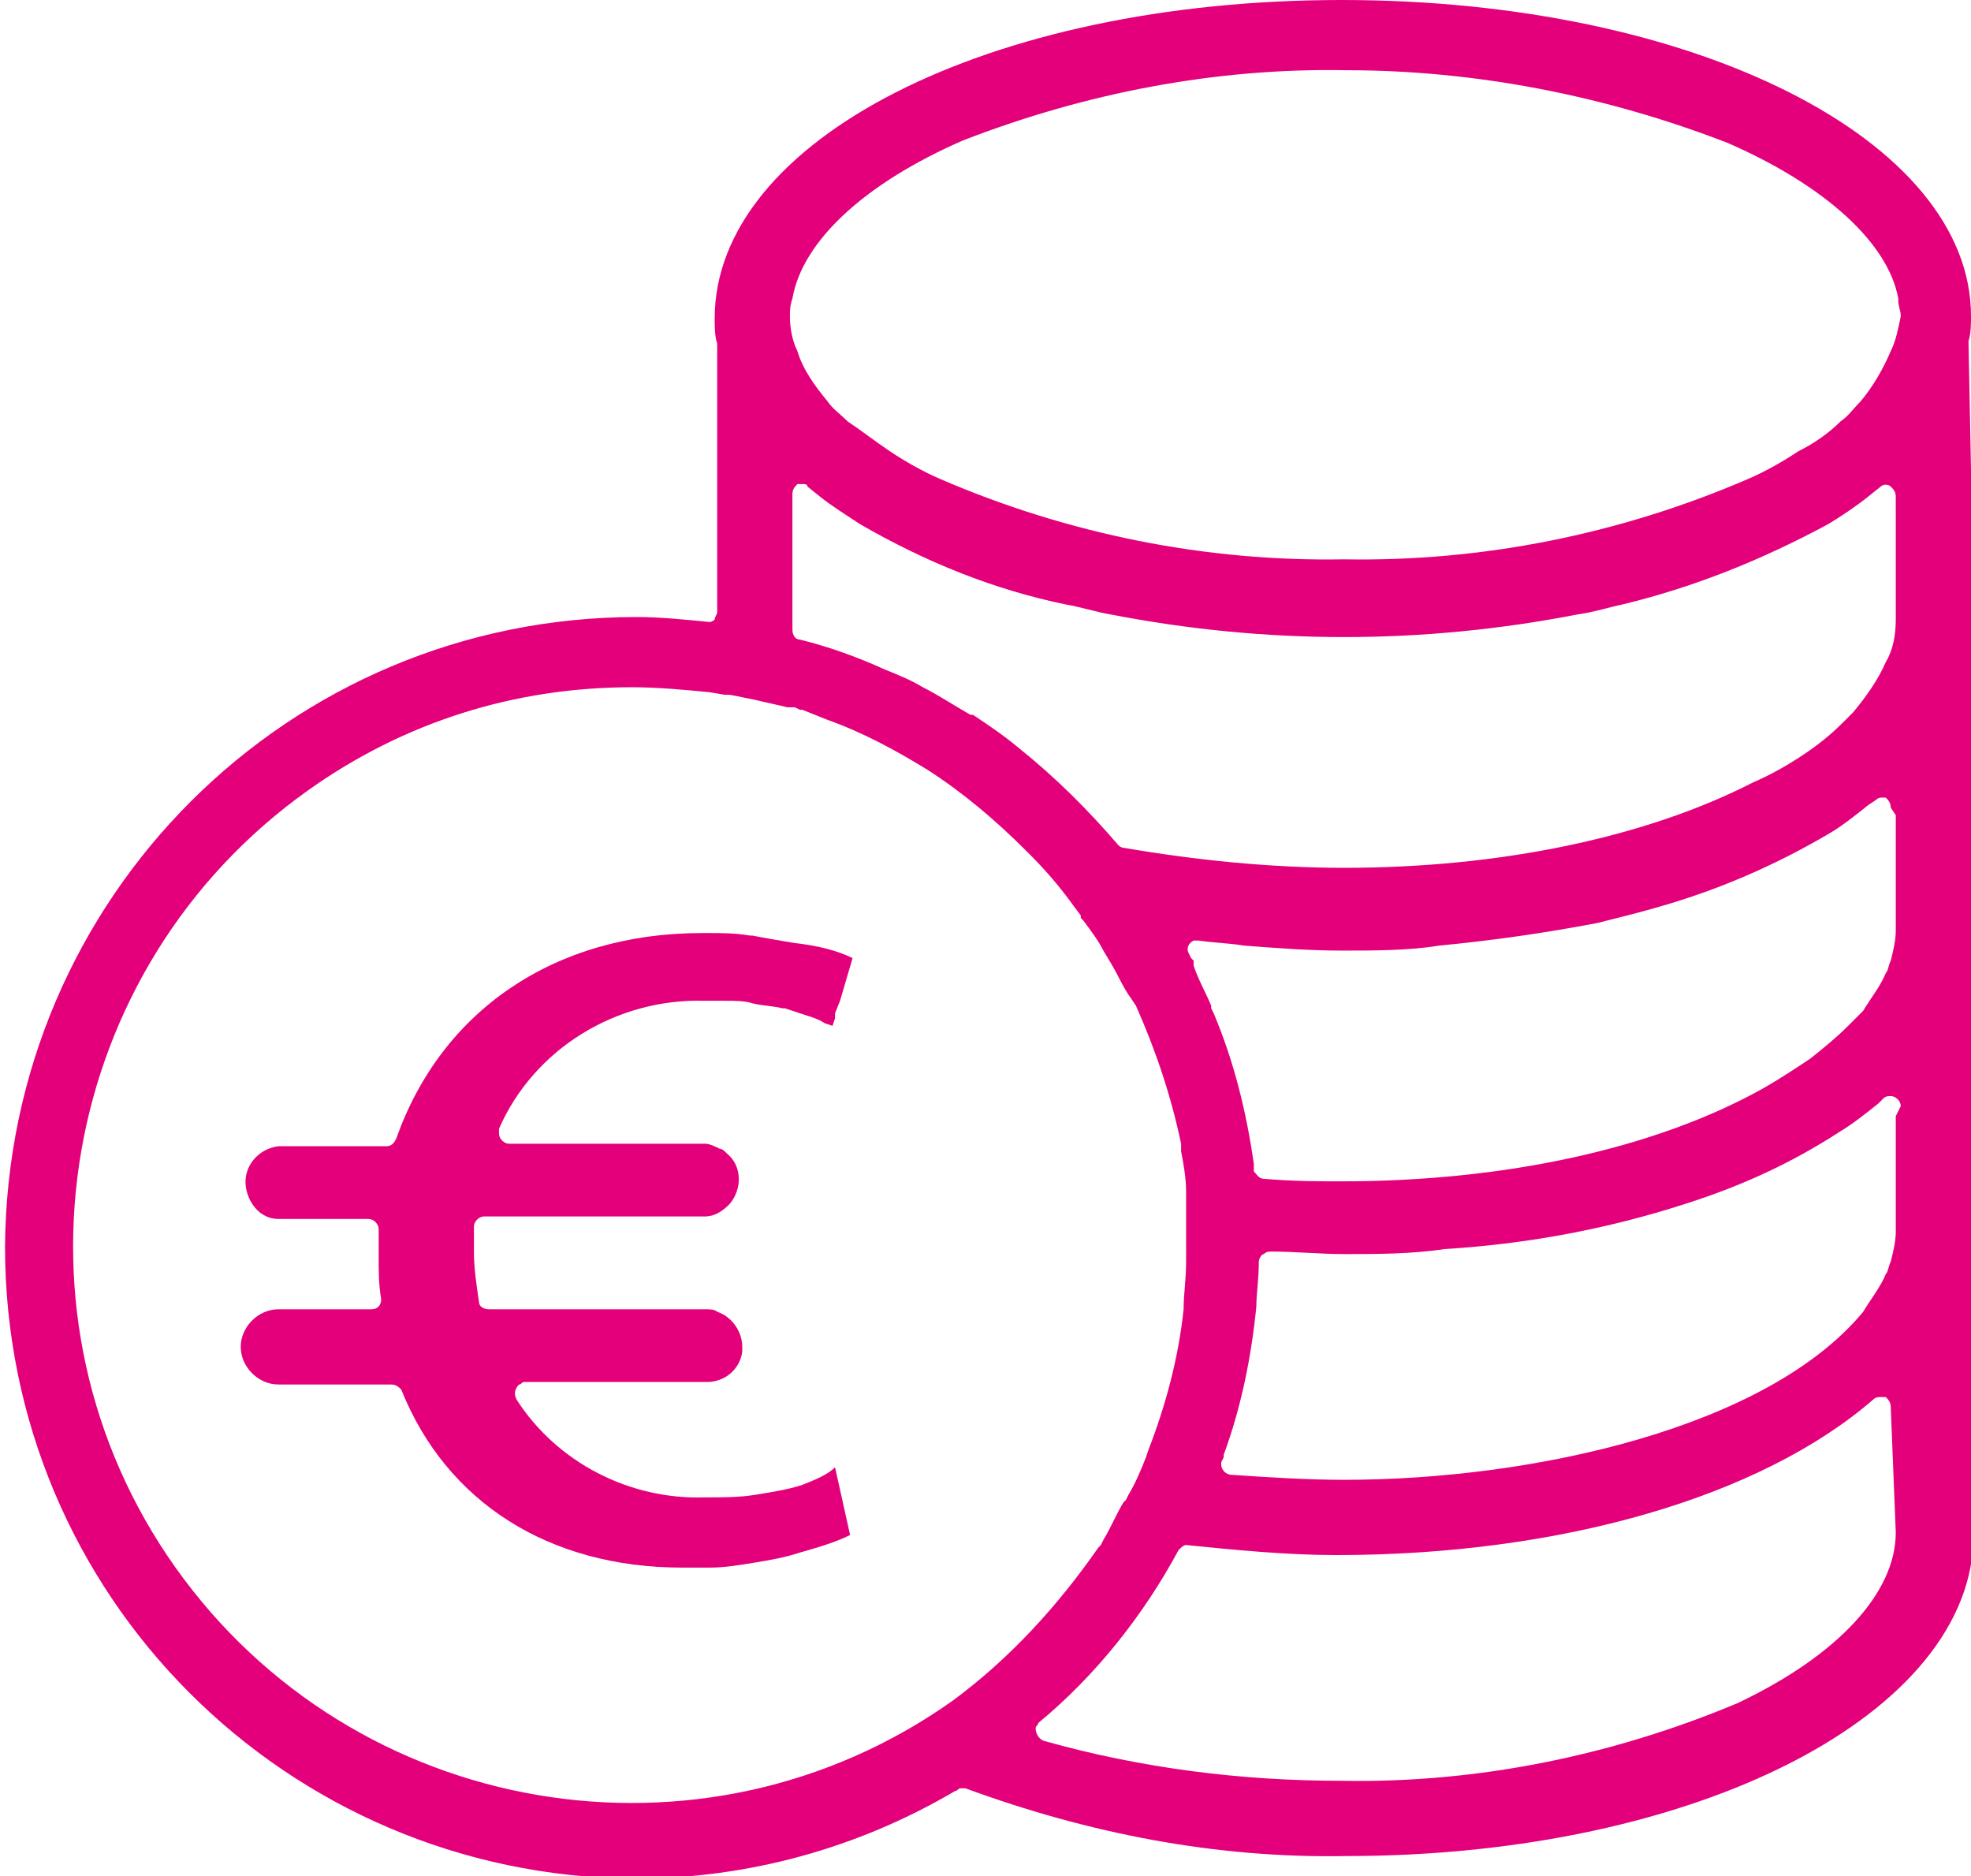 <?xml version="1.0" encoding="utf-8"?>
<!-- Generator: Adobe Illustrator 21.0.0, SVG Export Plug-In . SVG Version: 6.00 Build 0)  -->
<svg version="1.1" id="Calque_1" xmlns="http://www.w3.org/2000/svg" xmlns:xlink="http://www.w3.org/1999/xlink" x="0px" y="0px"
	 viewBox="0 0 78.6 74.8" style="enable-background:new 0 0 78.6 74.8;" xml:space="preserve">
<style type="text/css">
	.st0{clip-path:url(#SVGID_2_);}
	.st1{fill:#E4007A;}
</style>
<title>economie</title>
<g>
	<defs>
		<rect id="SVGID_1_" width="78.6" height="74.8"/>
	</defs>
	<clipPath id="SVGID_2_">
		<use xlink:href="#SVGID_1_"  style="overflow:visible;"/>
	</clipPath>
	<g class="st0">
		<path class="st1" d="M78.5,13.6c0.1-0.3,0.1-0.7,0.1-1C78.6,5.6,67.6,0,53.5,0S28.5,5.6,28.5,12.7c0,0.3,0,0.7,0.1,1
			c0,0,0,0,0,0.1V24c0,0,0,0,0,0.1v0.1c0,0.1,0,0.2,0,0.2c0,0.1-0.1,0.2-0.1,0.3c-0.1,0.1-0.2,0.1-0.2,0.1l0,0c-1-0.1-2-0.2-2.9-0.2
			c-13.9,0-25.1,11.2-25.2,25.1c0,13.9,11.2,25.1,25.1,25.2c4.5,0,8.9-1.2,12.8-3.5c0.1,0,0.1-0.1,0.2-0.1h0.2
			c4.9,1.8,10,2.8,15.2,2.7c14,0,25-5.7,25-12.8V50c0,0,0,0,0-0.1c0.1-0.7,0.1-1.3,0-2c0,0,0,0,0-0.1v-9.8c0,0,0,0,0-0.1
			c0.1-0.3,0.1-0.7,0.1-1c0-0.3,0-0.7-0.1-1c0,0,0,0,0-0.1v-9.8c0,0,0,0,0-0.1c0.1-0.7,0.1-1.3,0-2c0,0,0,0,0-0.1L78.5,13.6
			C78.5,13.7,78.5,13.7,78.5,13.6 M38,67.8c-10,7.1-23.9,4.7-31-5.3s-4.7-23.9,5.3-31c3.8-2.7,8.2-4.1,12.9-4.1c1,0,2.1,0.1,3.1,0.2
			l0.6,0.1h0.2l1,0.2c0.4,0.1,0.9,0.2,1.3,0.3h0.1l0.2,0l0.2,0.1H32l1,0.4c1.4,0.5,2.7,1.2,4,2c1.4,0.9,2.7,2,3.9,3.2l0.1,0.1
			l0.1,0.1c0.6,0.6,1.2,1.3,1.7,2l0.3,0.4l0,0.1l0,0v0l0.1,0.1c0.3,0.4,0.6,0.8,0.8,1.2l0.3,0.5c0.3,0.5,0.5,1,0.8,1.4l0.2,0.3
			c0.8,1.8,1.4,3.6,1.8,5.5v0.1c0,0.1,0,0.2,0,0.2c0.1,0.5,0.2,1.1,0.2,1.6c0,0.1,0,0.2,0,0.3v0.1v0.2c0,0.5,0,0.9,0,1.3
			c0,0.1,0,0.2,0,0.2V50c0,0.1,0,0.1,0,0.2v0.1c0,0.7-0.1,1.3-0.1,1.9c-0.2,1.9-0.7,3.8-1.4,5.6l-0.1,0.3c-0.2,0.5-0.4,1-0.7,1.5
			l-0.1,0.2l-0.1,0.1c-0.3,0.5-0.5,1-0.8,1.5l-0.1,0.2l-0.1,0.1C42.2,64,40.3,66.1,38,67.8 M75.6,61.1c0,2.4-2.3,4.9-6.3,6.8
			c-5,2.1-10.4,3.2-15.8,3.1c-4,0-8-0.5-11.9-1.6c-0.2-0.1-0.3-0.3-0.3-0.5c0-0.1,0.1-0.1,0.1-0.2c2.3-1.9,4.2-4.3,5.6-6.9
			c0.1-0.1,0.2-0.2,0.3-0.2l0,0c2,0.2,4,0.4,6,0.4c8.9,0,16.9-2.3,21.4-6.2c0.1-0.1,0.2-0.1,0.3-0.1c0.1,0,0.1,0,0.2,0
			c0.1,0.1,0.2,0.2,0.2,0.4L75.6,61.1z M75.6,44.5v4.6c0,0.4-0.1,0.8-0.2,1.2c-0.1,0.2-0.1,0.4-0.2,0.5c-0.2,0.5-0.6,1-0.9,1.5
			c-3.8,4.6-13.1,6.7-20.7,6.7c-1.5,0-3-0.1-4.5-0.2c-0.2,0-0.4-0.2-0.4-0.4c0,0,0-0.1,0-0.1l0.1-0.2V58c0.7-1.9,1.1-3.9,1.3-5.9
			c0-0.5,0.1-1.1,0.1-1.8c0-0.1,0.1-0.3,0.2-0.3c0.1-0.1,0.2-0.1,0.3-0.1l0,0c1,0,1.9,0.1,2.9,0.1c1.3,0,2.7,0,4-0.2
			c3.3-0.2,6.5-0.8,9.6-1.8c2.2-0.7,4.2-1.6,6.2-2.9c0.5-0.3,1-0.7,1.5-1.1l0.1-0.1l0.1-0.1c0.1-0.1,0.2-0.1,0.3-0.1
			c0.2,0,0.4,0.2,0.4,0.4v0L75.6,44.5z M75.6,32.5v4.6c0,0.4-0.1,0.8-0.2,1.2c-0.1,0.2-0.1,0.4-0.2,0.5c-0.2,0.5-0.6,1-0.9,1.5
			c-0.2,0.2-0.4,0.4-0.6,0.6c-0.5,0.5-1,0.9-1.5,1.3c-0.6,0.4-1.2,0.8-1.9,1.2C66,45.8,60,47.1,53.5,47.1c-0.9,0-1.9,0-3.1-0.1
			c-0.2,0-0.3-0.2-0.4-0.3v-0.2v-0.1c-0.3-2.1-0.8-4.1-1.6-6l-0.1-0.2v-0.1c-0.2-0.5-0.5-1-0.7-1.6v-0.1v-0.1l-0.1-0.1L47.4,38
			c-0.1-0.2,0-0.4,0.2-0.5c0.1,0,0.1,0,0.2,0l0,0c0.7,0.1,1.2,0.1,1.8,0.2c1.3,0.1,2.6,0.2,3.9,0.2s2.7,0,3.9-0.2
			c2.1-0.2,4.2-0.5,6.3-0.9c0.8-0.2,1.6-0.4,2.3-0.6c2.5-0.7,4.8-1.7,7-3c0.5-0.3,1-0.7,1.5-1.1l0.3-0.2c0.1-0.1,0.2-0.1,0.2-0.1
			c0.1,0,0.1,0,0.2,0c0.1,0.1,0.2,0.2,0.2,0.4L75.6,32.5z M75.6,20.5v4.2c0,0.6-0.1,1.2-0.4,1.7c-0.3,0.7-0.8,1.4-1.3,2
			c-0.1,0.1-0.2,0.2-0.3,0.3l-0.1,0.1c-0.5,0.5-1,0.9-1.6,1.3c-0.6,0.4-1.3,0.8-2,1.1c-4.3,2.2-10.1,3.4-16.3,3.4
			c-2.9,0-5.9-0.3-8.8-0.8c-0.1,0-0.2-0.1-0.2-0.1c-1.2-1.4-2.5-2.7-4-3.9c-0.6-0.5-1.2-0.9-1.8-1.3h-0.1c-0.7-0.4-1.3-0.8-1.9-1.1
			c-0.5-0.3-1-0.5-1.5-0.7c-1.1-0.5-2.2-0.9-3.4-1.2c-0.2,0-0.3-0.2-0.3-0.4V25c0-0.1,0-0.2,0-0.2v-5.1c0-0.2,0.1-0.3,0.2-0.4
			c0.1,0,0.1,0,0.2,0c0.1,0,0.2,0,0.2,0.1l0.5,0.4c0.5,0.4,1,0.7,1.6,1.1c2.6,1.5,5.3,2.6,8.2,3.2c0.6,0.1,1.2,0.3,1.8,0.4
			c3.1,0.6,6.2,0.9,9.3,0.9c3.1,0,6.2-0.3,9.3-0.9c0.7-0.1,1.3-0.3,1.8-0.4c2.9-0.7,5.6-1.8,8.2-3.2c0.5-0.3,1.1-0.7,1.6-1.1
			l0.5-0.4c0.1-0.1,0.3-0.1,0.4,0c0.1,0.1,0.2,0.2,0.2,0.4L75.6,20.5z M75.4,14c-0.3,0.7-0.7,1.4-1.2,2c-0.3,0.3-0.5,0.6-0.8,0.8
			c-0.5,0.5-1.1,0.9-1.7,1.2c-0.6,0.4-1.3,0.8-2,1.1c-5.1,2.2-10.6,3.3-16.1,3.2c-5.5,0.1-11-1-16.1-3.2c-0.7-0.3-1.4-0.7-2-1.1
			c-0.6-0.4-1.1-0.8-1.7-1.2c-0.3-0.3-0.6-0.5-0.8-0.8c-0.5-0.6-1-1.3-1.2-2c-0.2-0.4-0.3-0.9-0.3-1.4c0-0.2,0-0.4,0.1-0.7
			c0.4-2.3,2.9-4.6,6.8-6.3c4.9-1.9,10.1-2.9,15.3-2.8C58.8,2.8,64,3.8,68.9,5.7c3.9,1.7,6.4,4,6.8,6.2V12c0,0.2,0.1,0.4,0.1,0.6
			C75.7,13.1,75.6,13.6,75.4,14"/>
		<path class="st1" d="M31.7,37.6c-0.6-0.1-1.2-0.2-1.7-0.3h-0.1c-0.6-0.1-1.1-0.1-1.7-0.1h-0.2c-5.9,0-10.4,3.1-12.2,8.2
			c-0.1,0.2-0.2,0.3-0.4,0.3h-4.3c-0.8,0.1-1.4,0.8-1.3,1.6c0.1,0.7,0.6,1.3,1.3,1.3h3.6c0.2,0,0.4,0.2,0.4,0.4c0,0,0,0,0,0
			c0,0.4,0,0.8,0,1.1c0,0.6,0,1.1,0.1,1.7c0,0.2-0.1,0.4-0.4,0.4c0,0,0,0,0,0h-3.7c-0.8,0-1.5,0.7-1.5,1.5s0.7,1.5,1.5,1.5h4.5
			c0.2,0,0.3,0.1,0.4,0.2c1.8,4.5,5.9,7.1,11.2,7.1c0.4,0,0.7,0,1.1,0c0.6,0,1.2-0.1,1.8-0.2c0.6-0.1,1.2-0.2,1.8-0.4
			c0.7-0.2,1.4-0.4,2-0.7l-0.6-2.7C33,58.8,32.5,59,32,59.2c-0.6,0.2-1.3,0.3-1.9,0.4c-0.6,0.1-1.3,0.1-1.9,0.1h-0.1
			c-3,0.1-5.9-1.4-7.5-3.9c-0.1-0.2-0.1-0.4,0.1-0.6c0.1,0,0.1-0.1,0.2-0.1h7.3c0.7,0,1.3-0.5,1.4-1.2c0,0,0-0.1,0-0.1l0,0
			c0,0,0-0.1,0-0.1c0-0.6-0.4-1.2-1-1.4c-0.1-0.1-0.3-0.1-0.5-0.1h-8.6c-0.2,0-0.4-0.1-0.4-0.3c-0.1-0.7-0.2-1.3-0.2-2
			c0-0.3,0-0.7,0-1c0-0.2,0.2-0.4,0.4-0.4h8.8c0.4,0,0.7-0.2,1-0.5c0.5-0.6,0.5-1.5-0.1-2c-0.1-0.1-0.2-0.2-0.3-0.2
			c-0.2-0.1-0.4-0.2-0.6-0.2h-7.8c-0.2,0-0.4-0.2-0.4-0.4c0-0.1,0-0.1,0-0.2c1.4-3.2,4.7-5.2,8.2-5.1h0.1h0.6h0.1
			c0.4,0,0.8,0,1.1,0.1c0.4,0.1,0.8,0.1,1.2,0.2h0.1l0.6,0.2c0.3,0.1,0.7,0.2,1,0.4l0.3,0.1l0.1-0.3v-0.1v-0.1l0.2-0.5l0.5-1.7
			C33.4,37.9,32.6,37.7,31.7,37.6L31.7,37.6z"/>
	</g>
</g>
</svg>
